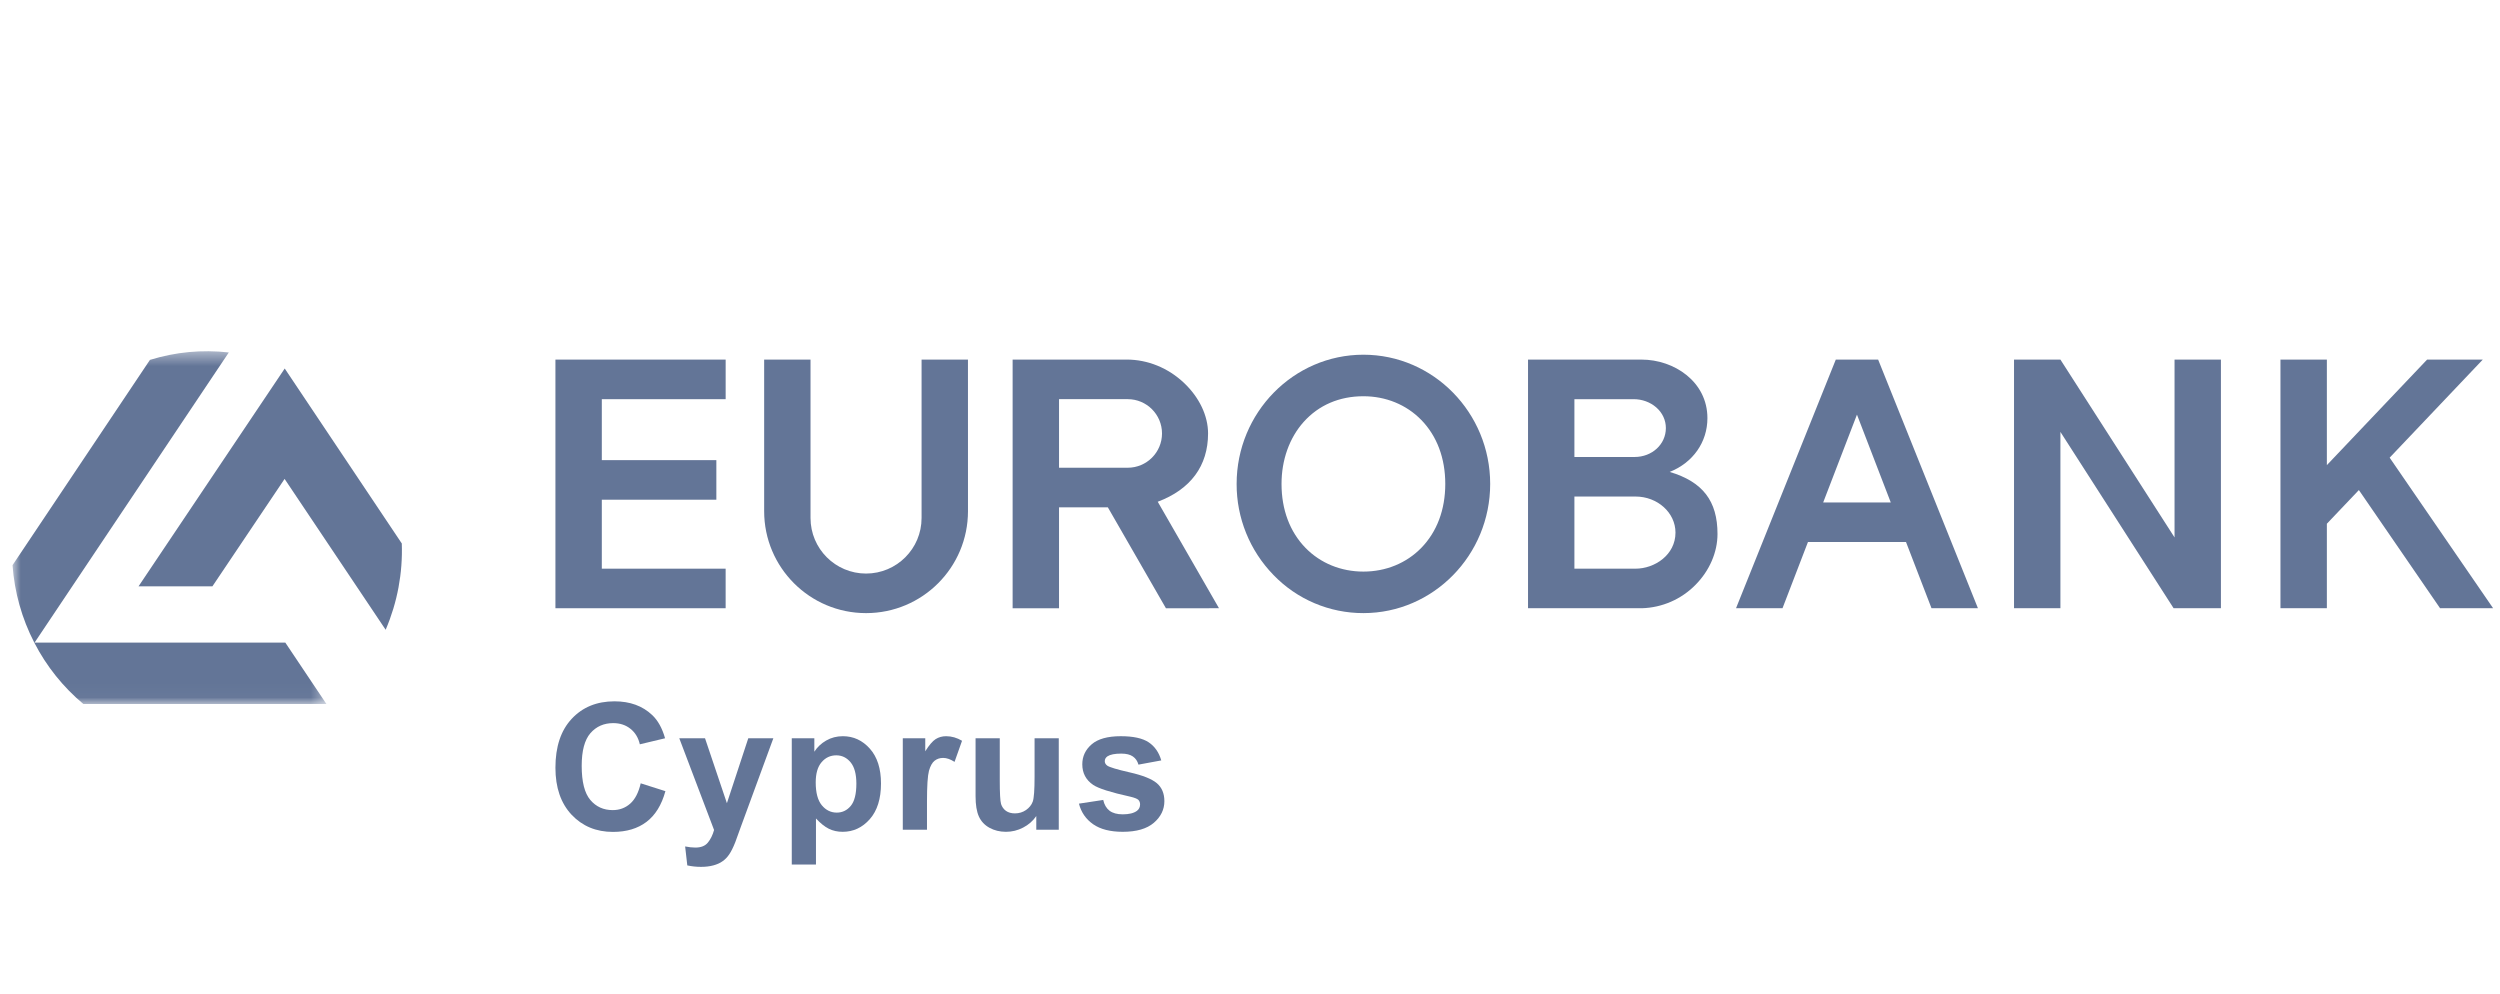 <svg width="181" height="72" viewBox="0 0 181 72" fill="none" xmlns="http://www.w3.org/2000/svg">
<path d="M29.09 39.351V39.348L20.614 26.68L10.043 42.431L10.03 42.451H15.378L20.605 34.673L27.908 45.575L27.921 45.596L27.931 45.573C28.769 43.609 29.165 41.485 29.09 39.351" fill="#637597"/>
<mask id="mask0_1249_6595" style="mask-type:luminance" maskUnits="userSpaceOnUse" x="0" y="25" width="24" height="26">
<path d="M23.634 25.429H0.907V50.971H23.634V25.429Z" fill="white"/>
</mask>
<g mask="url(#mask0_1249_6595)">
<path d="M20.659 46.526H2.502L16.553 25.536L16.565 25.519L16.544 25.516C14.634 25.3 12.701 25.483 10.865 26.053L10.857 26.054L0.909 40.916L0.907 40.92V40.925C1.048 42.878 1.584 44.783 2.482 46.524L2.493 46.546C3.367 48.242 4.571 49.745 6.034 50.969L6.037 50.971H23.634L20.662 46.532L20.659 46.526Z" fill="#637597"/>
</g>
<path d="M43.571 33.314H51.864V36.179H43.571V41.172H52.536V44.036H40.213V26.035H52.537V28.901H43.571V33.314Z" fill="#637597"/>
<path d="M70.082 37.007C70.083 41.083 66.781 44.389 62.705 44.39C62.703 44.39 62.703 44.39 62.701 44.39C58.625 44.389 55.323 41.083 55.325 37.007V37.006V26.035H58.682V37.503C58.682 39.724 60.481 41.525 62.702 41.526C64.923 41.525 66.723 39.724 66.722 37.503V26.035H70.08L70.082 37.007Z" fill="#637597"/>
<path d="M81.649 28.899C83.019 28.901 84.129 30.012 84.13 31.382C84.129 32.752 83.019 33.862 81.649 33.864H76.674V28.899H81.649ZM76.674 36.73H80.208L84.413 44.037L88.255 44.036L83.82 36.326C86.204 35.432 87.464 33.723 87.464 31.382C87.464 30.107 86.834 28.779 85.737 27.736C84.581 26.638 83.1 26.033 81.567 26.033H73.314V44.037L76.672 44.038H76.673L76.674 36.73Z" fill="#637597"/>
<path d="M102.901 30.404C104.037 31.571 104.638 33.172 104.638 35.036C104.638 36.899 104.037 38.501 102.901 39.667C101.823 40.773 100.334 41.383 98.711 41.383C97.085 41.383 95.597 40.774 94.519 39.667C93.384 38.501 92.783 36.901 92.783 35.036C92.783 33.296 93.352 31.703 94.385 30.548C95.474 29.331 96.97 28.688 98.71 28.688C100.334 28.688 101.823 29.298 102.9 30.404H102.901ZM107.889 35.036C107.889 29.878 103.771 25.681 98.711 25.681C93.649 25.681 89.532 29.878 89.532 35.036C89.524 37.495 90.48 39.86 92.194 41.623C93.899 43.395 96.252 44.394 98.711 44.389C103.772 44.389 107.889 40.193 107.889 35.036Z" fill="#637597"/>
<path d="M118.272 28.9C118.888 28.9 119.469 29.111 119.91 29.494C120.361 29.887 120.609 30.419 120.609 30.992C120.609 32.166 119.613 33.086 118.341 33.086H113.987V28.9H118.272V28.9ZM118.41 35.949C120.006 35.949 121.305 37.12 121.305 38.561C121.305 40.173 119.802 41.172 118.41 41.172H113.987V35.949H118.41ZM122.752 42.345C123.765 41.326 124.347 39.984 124.347 38.662C124.347 36.269 123.28 34.882 120.887 34.167C122.57 33.501 123.617 32.01 123.617 30.275C123.617 27.622 121.193 26.035 118.851 26.035H110.629V44.036H118.879C120.34 43.993 121.727 43.387 122.752 42.345Z" fill="#637597"/>
<path d="M165.105 26.035H168.465V33.675L175.721 26.035H179.753L173.011 33.135L180.501 44.036H176.661L170.783 35.48L168.465 37.918V44.036H165.105V26.035Z" fill="#637597"/>
<path d="M136.892 36.379H131.998L134.444 30.019L136.892 36.379ZM129.053 44.037L130.896 39.242H137.995L139.841 44.036L143.202 44.035L135.977 26.034H132.912L125.688 44.036H129.051L129.053 44.037Z" fill="#637597"/>
<path d="M149.174 26.035L157.437 38.91V26.035H160.795V44.036H157.369L149.174 31.27V44.036H145.815V26.035H149.174Z" fill="#637597"/>
<path d="M78.115 58.184L79.873 57.916C79.948 58.257 80.1 58.517 80.329 58.696C80.557 58.87 80.877 58.958 81.289 58.958C81.742 58.958 82.083 58.874 82.311 58.708C82.465 58.592 82.542 58.436 82.542 58.24C82.542 58.107 82.501 57.997 82.418 57.91C82.33 57.827 82.135 57.75 81.831 57.679C80.418 57.367 79.522 57.083 79.144 56.825C78.62 56.467 78.358 55.971 78.358 55.334C78.358 54.761 78.585 54.279 79.038 53.888C79.491 53.497 80.193 53.301 81.145 53.301C82.052 53.301 82.725 53.449 83.166 53.744C83.606 54.039 83.91 54.476 84.076 55.054L82.424 55.359C82.353 55.102 82.218 54.904 82.018 54.767C81.823 54.63 81.542 54.561 81.177 54.561C80.715 54.561 80.385 54.626 80.185 54.755C80.052 54.846 79.986 54.964 79.986 55.11C79.986 55.235 80.044 55.341 80.16 55.428C80.318 55.544 80.863 55.709 81.794 55.921C82.729 56.133 83.382 56.392 83.752 56.7C84.118 57.012 84.301 57.446 84.301 58.003C84.301 58.61 84.047 59.132 83.54 59.569C83.033 60.005 82.282 60.223 81.289 60.223C80.387 60.223 79.672 60.041 79.144 59.675C78.62 59.309 78.277 58.812 78.115 58.184Z" fill="#637597"/>
<path d="M75.027 60.074V59.082C74.786 59.435 74.468 59.714 74.073 59.918C73.682 60.121 73.269 60.223 72.832 60.223C72.387 60.223 71.988 60.125 71.635 59.93C71.282 59.735 71.026 59.46 70.868 59.107C70.71 58.754 70.631 58.265 70.631 57.642V53.451H72.383V56.494C72.383 57.425 72.415 57.997 72.477 58.209C72.543 58.417 72.662 58.583 72.832 58.708C73.003 58.828 73.219 58.889 73.481 58.889C73.78 58.889 74.048 58.808 74.285 58.645C74.522 58.479 74.684 58.276 74.772 58.034C74.859 57.789 74.903 57.193 74.903 56.245V53.451H76.655V60.074H75.027Z" fill="#637597"/>
<path d="M67.114 60.074H65.362V53.451H66.989V54.393C67.268 53.948 67.517 53.655 67.738 53.514C67.962 53.372 68.216 53.301 68.498 53.301C68.897 53.301 69.282 53.412 69.652 53.632L69.109 55.16C68.814 54.969 68.54 54.873 68.286 54.873C68.041 54.873 67.833 54.942 67.663 55.079C67.492 55.212 67.357 55.455 67.257 55.808C67.162 56.162 67.114 56.902 67.114 58.028V60.074Z" fill="#637597"/>
<path d="M57.324 53.451H58.958V54.424C59.17 54.091 59.457 53.821 59.818 53.613C60.18 53.405 60.581 53.301 61.022 53.301C61.791 53.301 62.444 53.603 62.98 54.206C63.516 54.809 63.784 55.648 63.784 56.725C63.784 57.831 63.514 58.691 62.974 59.307C62.433 59.918 61.779 60.223 61.009 60.223C60.644 60.223 60.311 60.151 60.012 60.005C59.717 59.86 59.405 59.61 59.076 59.257V62.593H57.324V53.451ZM59.058 56.65C59.058 57.394 59.205 57.945 59.5 58.303C59.795 58.656 60.155 58.833 60.579 58.833C60.986 58.833 61.325 58.671 61.596 58.346C61.866 58.018 62.001 57.482 62.001 56.737C62.001 56.043 61.862 55.528 61.583 55.191C61.305 54.854 60.959 54.686 60.548 54.686C60.12 54.686 59.764 54.852 59.482 55.185C59.199 55.513 59.058 56.002 59.058 56.65Z" fill="#637597"/>
<path d="M49.18 53.451H51.044L52.628 58.153L54.175 53.451H55.99L53.651 59.824L53.233 60.978C53.08 61.364 52.932 61.66 52.791 61.863C52.653 62.067 52.493 62.231 52.31 62.356C52.132 62.485 51.909 62.584 51.643 62.655C51.381 62.726 51.084 62.761 50.751 62.761C50.415 62.761 50.084 62.726 49.76 62.655L49.604 61.283C49.878 61.337 50.126 61.364 50.346 61.364C50.754 61.364 51.055 61.244 51.25 61.003C51.446 60.766 51.595 60.462 51.699 60.092L49.18 53.451Z" fill="#637597"/>
<path d="M46.387 56.712L48.176 57.28C47.902 58.278 47.445 59.02 46.804 59.506C46.168 59.988 45.36 60.23 44.379 60.23C43.165 60.23 42.167 59.816 41.385 58.989C40.604 58.157 40.213 57.022 40.213 55.584C40.213 54.062 40.606 52.882 41.392 52.042C42.177 51.198 43.21 50.776 44.491 50.776C45.609 50.776 46.517 51.106 47.216 51.767C47.632 52.158 47.944 52.719 48.151 53.451L46.324 53.888C46.216 53.414 45.99 53.039 45.645 52.765C45.304 52.491 44.888 52.354 44.397 52.354C43.72 52.354 43.169 52.597 42.745 53.083C42.325 53.57 42.115 54.357 42.115 55.447C42.115 56.602 42.323 57.425 42.739 57.916C43.154 58.407 43.695 58.652 44.36 58.652C44.85 58.652 45.272 58.496 45.626 58.184C45.979 57.872 46.233 57.382 46.387 56.712Z" fill="#637597"/>
</svg>
